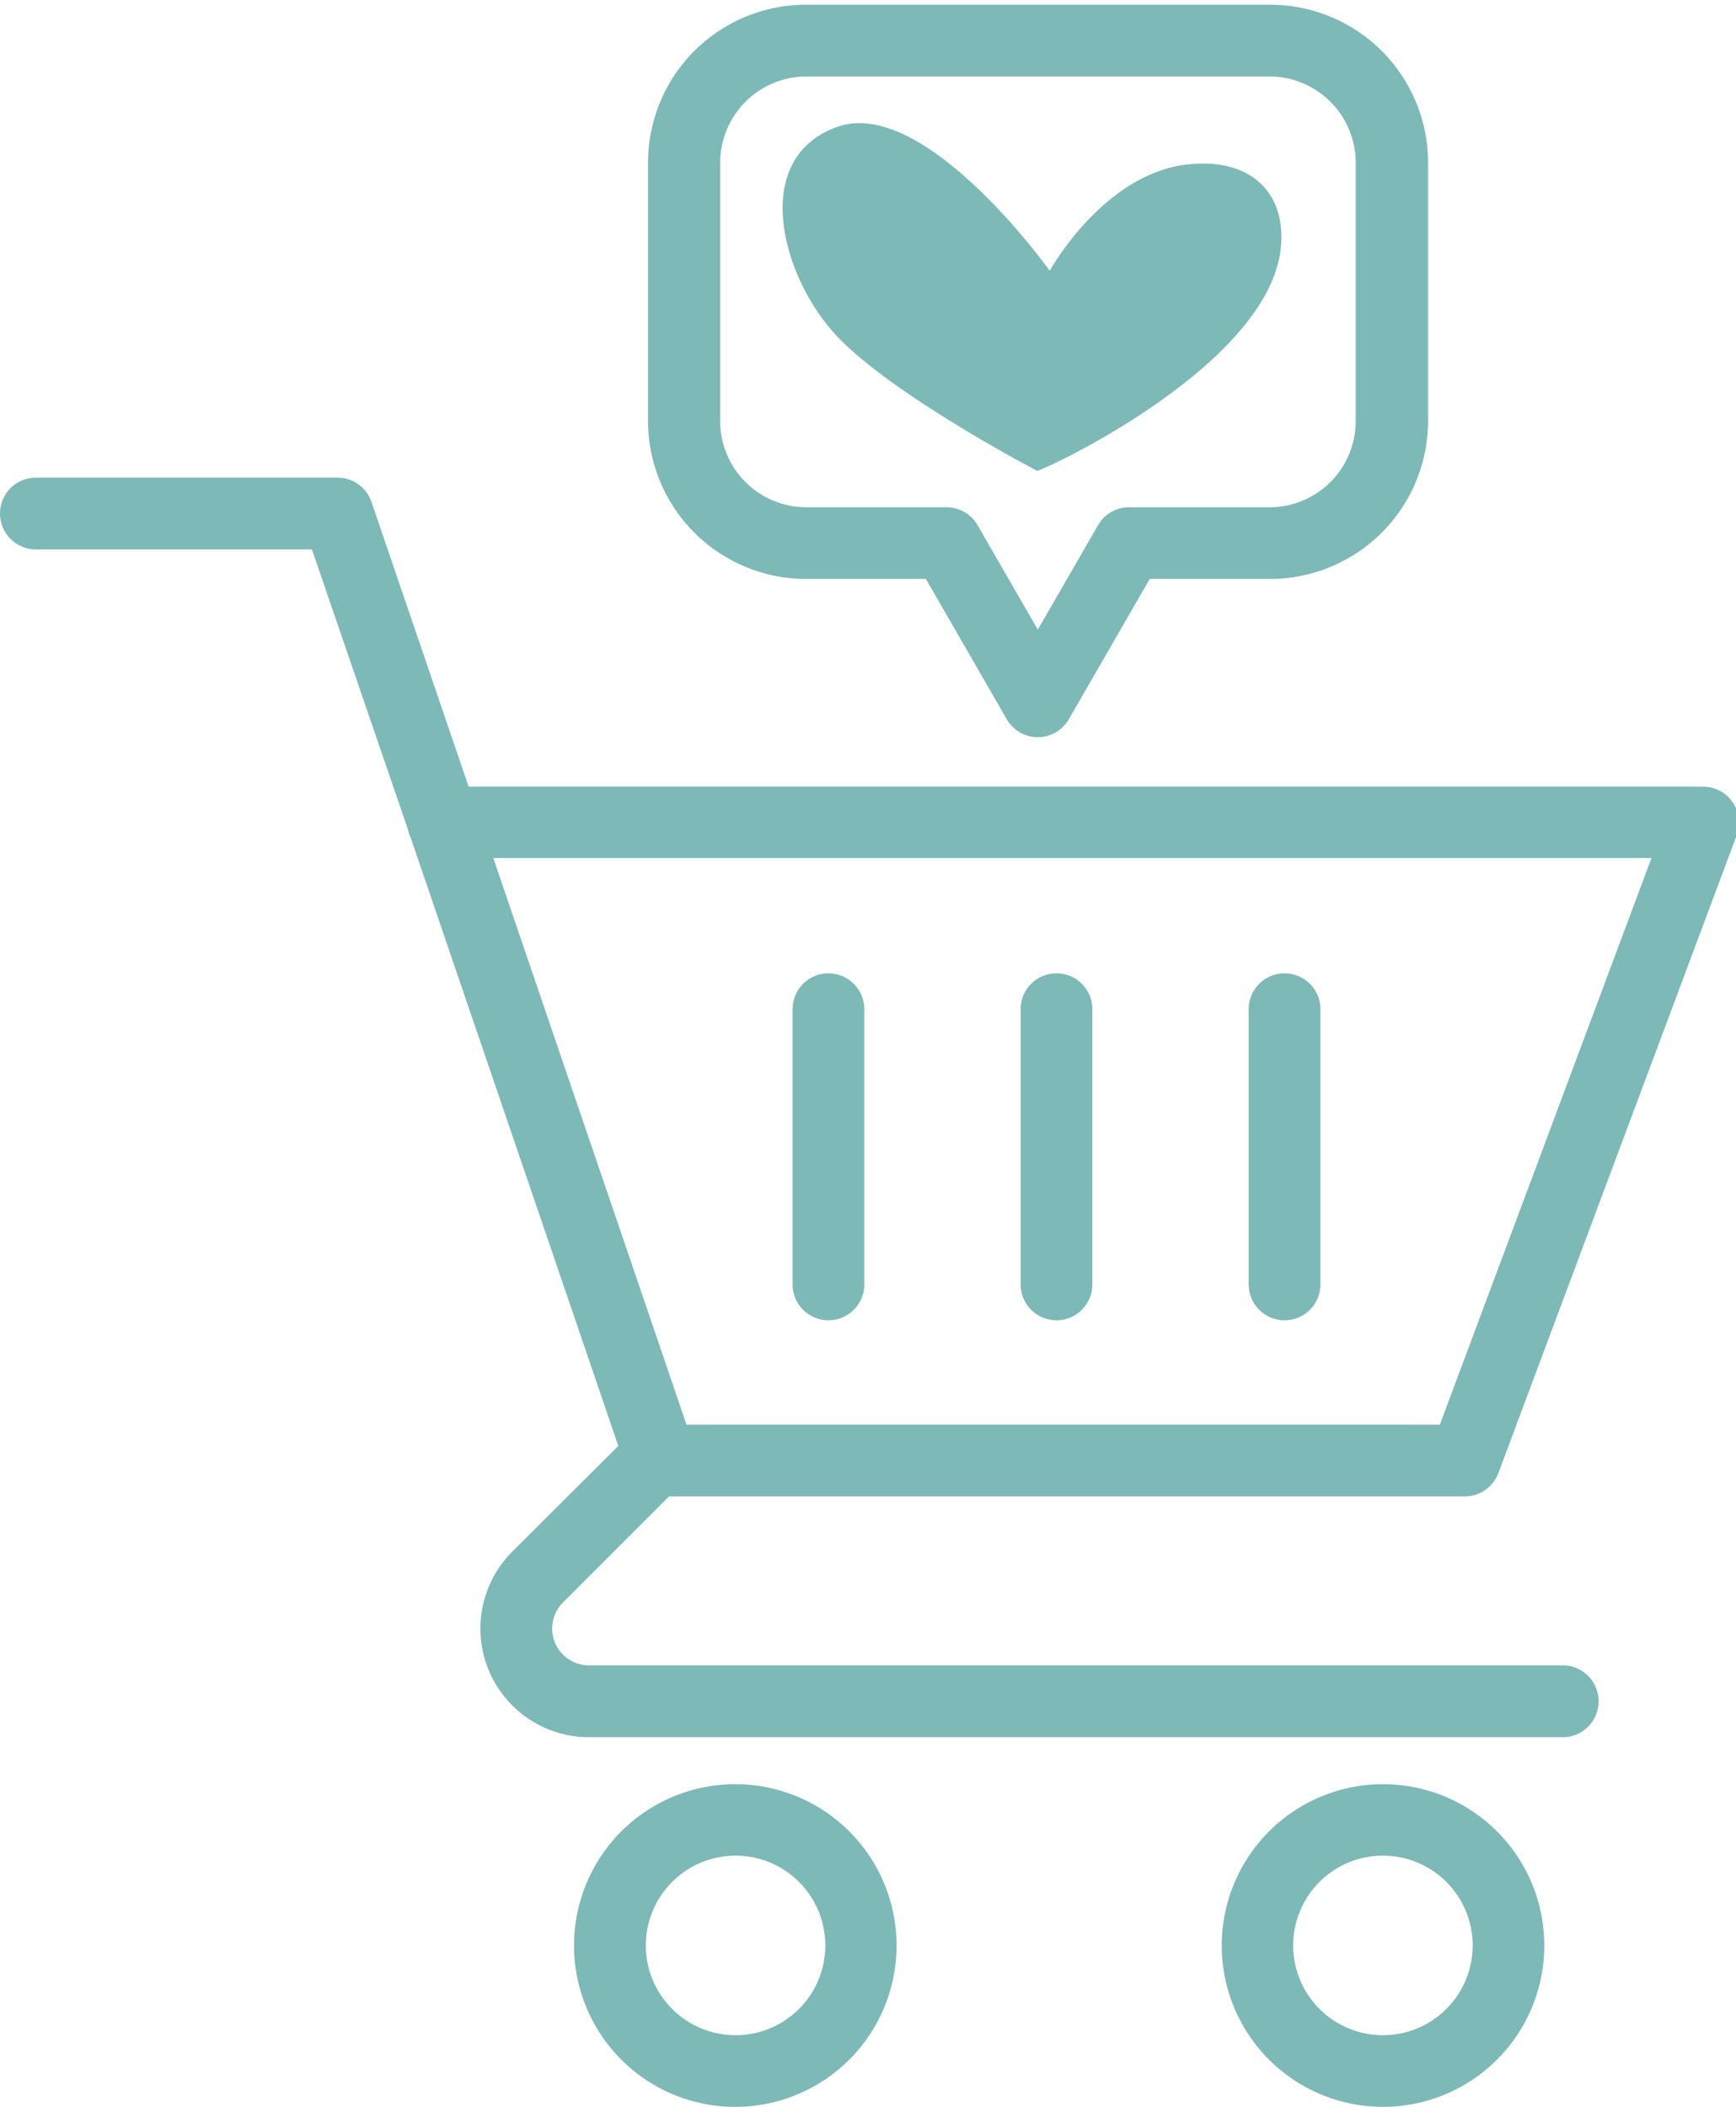 <?xml version="1.0" encoding="UTF-8"?>
<svg xmlns="http://www.w3.org/2000/svg" id="Layer_1" data-name="Layer 1" viewBox="0 0 183 222">
  <defs>
    <style>.cls-1{fill:#7db9b6;}</style>
  </defs>
  <path class="cls-1" d="M109.34,49.62c2-.66,24.71-11.54,25.7-23.73.46-5.59-3.2-9.31-9.88-8.56-8.9,1-14.5,11.2-14.5,11.2S97.48,10.08,88.25,13.37s-5.93,15.82,0,22.08S109.34,49.62,109.34,49.62Z"></path>
  <path class="cls-1" d="M109.4,77.68h0a3.77,3.77,0,0,1-3.27-1.89L97.6,61H85A16.66,16.66,0,0,1,68.31,44.38V17.14A16.65,16.65,0,0,1,85,.5h48.9a16.65,16.65,0,0,1,16.64,16.64V44.38A16.66,16.66,0,0,1,133.85,61H121.2l-8.52,14.77A3.8,3.8,0,0,1,109.4,77.68ZM85,8.06a9.09,9.09,0,0,0-9.08,9.08V44.38A9.08,9.08,0,0,0,85,53.45H99.78a3.77,3.77,0,0,1,3.27,1.89l6.35,11,6.35-11A3.77,3.77,0,0,1,119,53.45h14.83a9.08,9.08,0,0,0,9.08-9.07V17.14a9.09,9.09,0,0,0-9.08-9.08Z"></path>
  <path class="cls-1" d="M70.52,157.68H154.4a3.8,3.8,0,0,0,3.55-2.46L183.08,88a3.79,3.79,0,0,0-3.54-5.11H49.4l-10.24-30a3.78,3.78,0,0,0-3.58-2.56H3.78a3.78,3.78,0,0,0,0,7.56h29.1L43,87.39a3.53,3.53,0,0,0,.3.9l21.88,64.07L54,163.5a11.45,11.45,0,0,0,8.09,19.55H164.92a3.79,3.79,0,0,0,0-7.57H62.09a3.88,3.88,0,0,1-2.74-6.63ZM174.09,90.41l-22.31,59.71H72.37L52,90.41Z"></path>
  <path class="cls-1" d="M77.51,222a17,17,0,1,1,17-17A17,17,0,0,1,77.51,222Zm0-26.47A9.46,9.46,0,1,0,87,205,9.46,9.46,0,0,0,77.51,195.53Z"></path>
  <path class="cls-1" d="M145.79,222a17,17,0,1,1,17-17A17,17,0,0,1,145.79,222Zm0-26.47a9.46,9.46,0,1,0,9.45,9.45A9.46,9.46,0,0,0,145.79,195.53Z"></path>
  <path class="cls-1" d="M87.33,139.12a3.78,3.78,0,0,1-3.78-3.78v-29a3.78,3.78,0,0,1,7.56,0v29A3.78,3.78,0,0,1,87.33,139.12Z"></path>
  <path class="cls-1" d="M111.37,139.12a3.78,3.78,0,0,1-3.78-3.78v-29a3.78,3.78,0,0,1,7.56,0v29A3.78,3.78,0,0,1,111.37,139.12Z"></path>
  <path class="cls-1" d="M135.41,139.12a3.78,3.78,0,0,1-3.78-3.78v-29a3.78,3.78,0,0,1,7.56,0v29A3.78,3.78,0,0,1,135.41,139.12Z"></path>
</svg>
